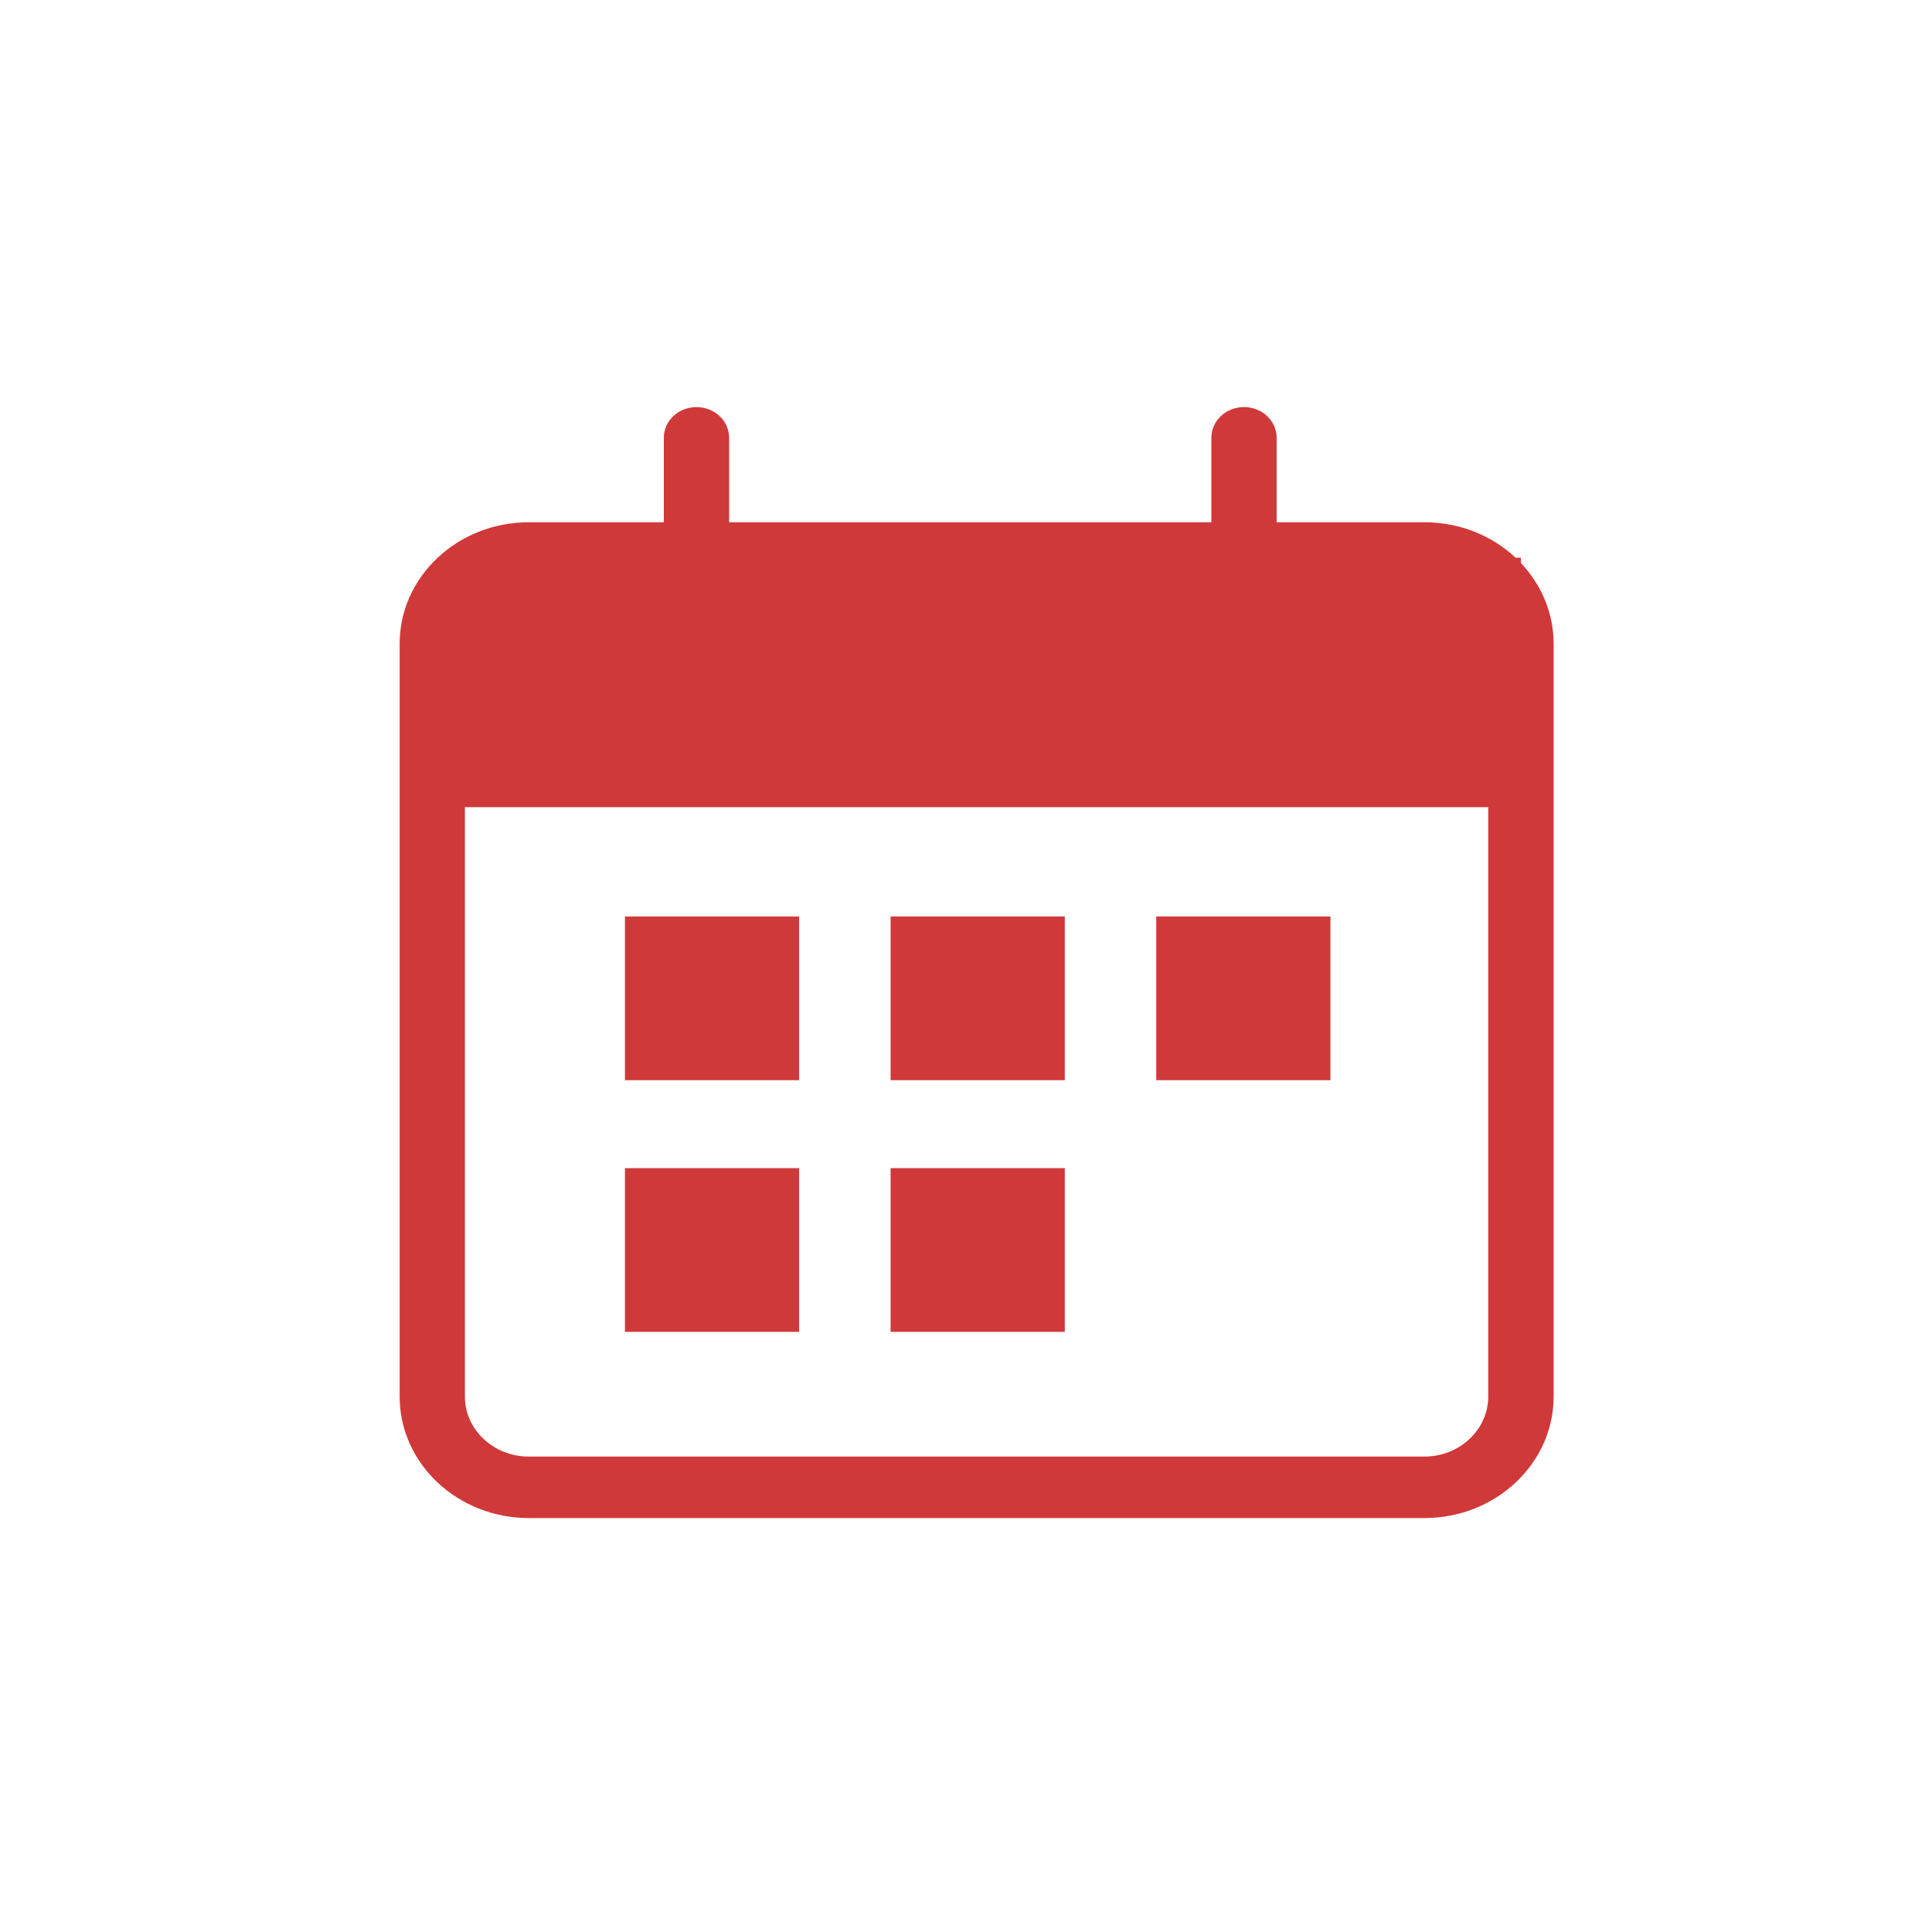 <?xml version="1.0" encoding="UTF-8"?>
<svg id="Layer_1" xmlns="http://www.w3.org/2000/svg" version="1.1" viewBox="0 0 4167 4167">
  <!-- Generator: Adobe Illustrator 29.5.0, SVG Export Plug-In . SVG Version: 2.1.0 Build 137)  -->
  <defs>
    <style>
      .st0 {
        fill: #d03939;
      }
    </style>
  </defs>
  <path class="st0" d="M3280.4,1214.4v-11.5h-11.5c-50.4-47.3-120-76.5-196.7-76.5h-318.7v-182.2c0-36.6-31.5-66.2-70.4-66.2s-70.4,29.6-70.4,66.2v182.2h-1040.1v-182.2c0-36.6-31.5-66.2-70.4-66.2s-70.4,29.6-70.4,66.2v182.2h-291.2c-153.6,0-278.6,117.5-278.6,261.9v1624c0,144.4,125,261.9,278.6,261.9h1931.7c153.6,0,278.6-117.5,278.6-261.9v-1624c0-66.6-26.7-127.5-70.4-173.8h-.1ZM3072.2,3141.6h-1931.7c-76,0-137.8-58.1-137.8-129.5v-1271.2h2207.2v1271.2c0,71.4-61.8,129.5-137.8,129.5h.1Z"/>
  <rect class="st0" x="1347.9" y="1976.7" width="375.7" height="353.1"/>
  <rect class="st0" x="1920.9" y="1976.7" width="375.7" height="353.1"/>
  <rect class="st0" x="2493.8" y="1976.7" width="375.7" height="353.1"/>
  <rect class="st0" x="1347.9" y="2519.5" width="375.7" height="353.1"/>
  <rect class="st0" x="1920.9" y="2519.5" width="375.7" height="353.1"/>
</svg>